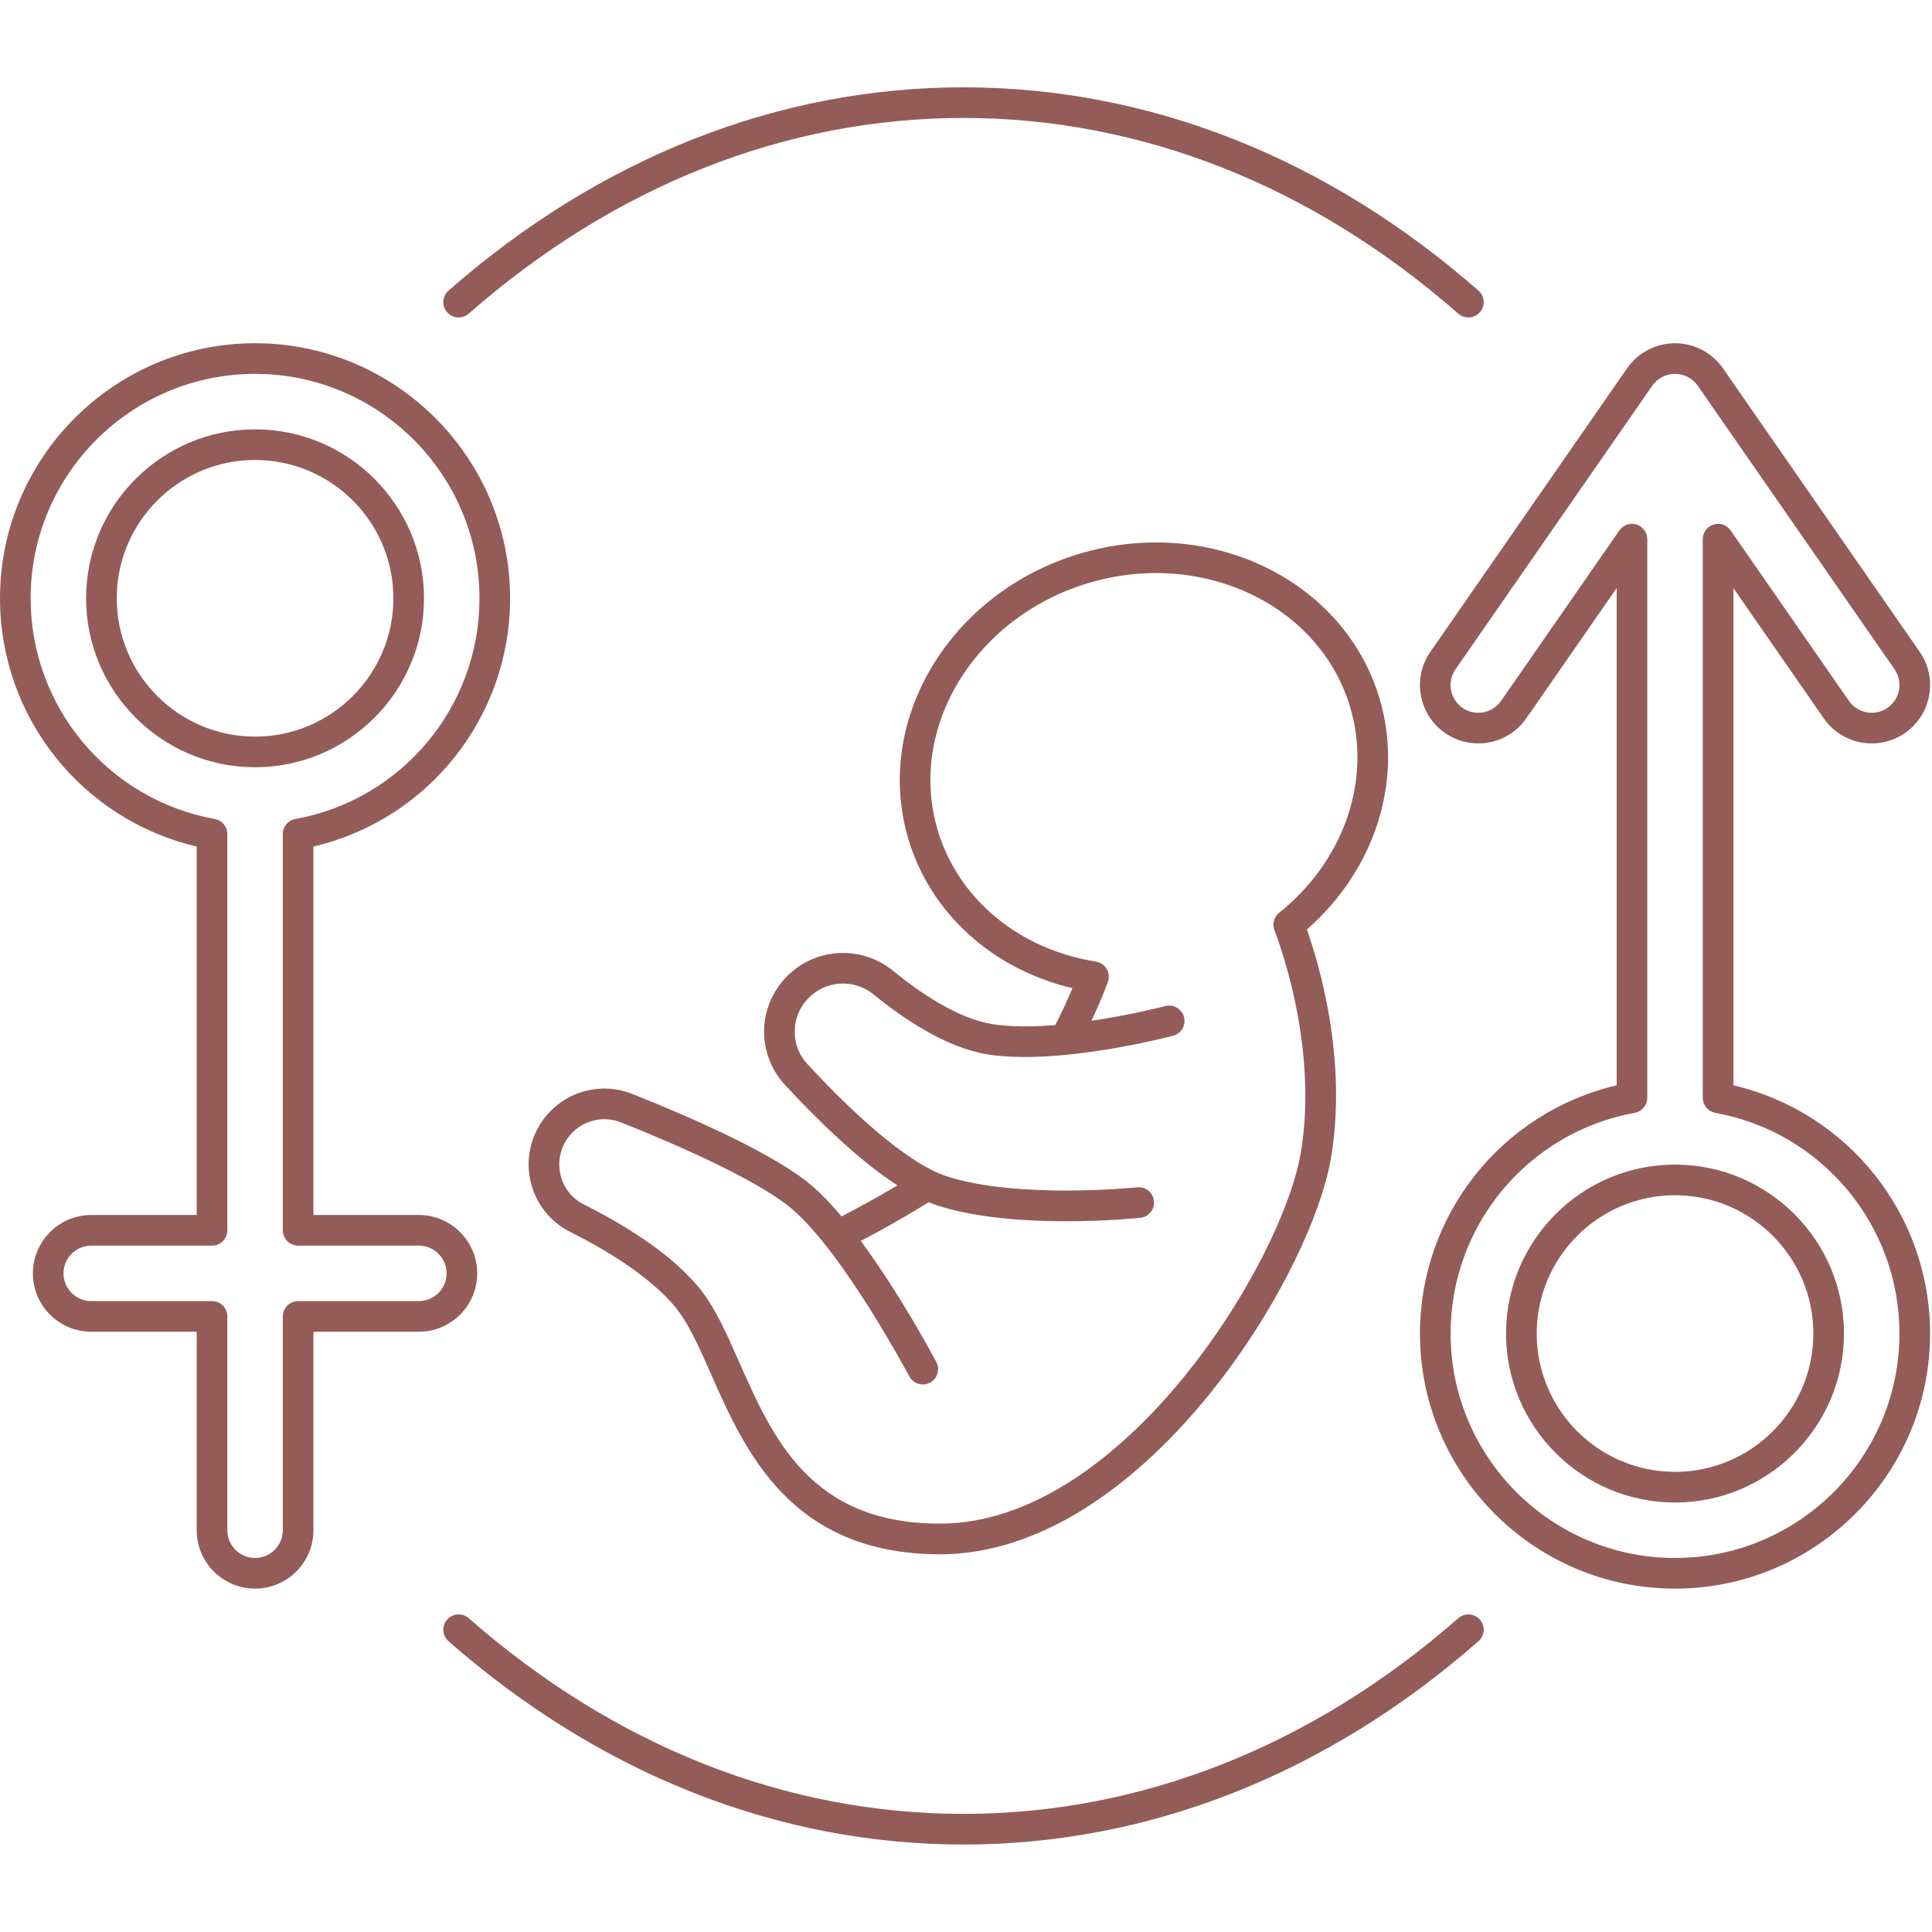 <svg xmlns="http://www.w3.org/2000/svg" xmlns:xlink="http://www.w3.org/1999/xlink" width="500" zoomAndPan="magnify" viewBox="0 0 375 375" height="500" preserveAspectRatio="xMidYMid meet" version="1.0"><defs><g/><clipPath id="e6a54d4d54"><path d="M 0 16.875 L 375 16.875 L 375 358.125 L 0 358.125 Z M 0 16.875 " clip-rule="nonzero"/></clipPath></defs><g clip-path="url(#e6a54d4d54)"><path fill="#945c58" d="M 267.746 135.5 C 260.844 112.492 234.727 99.926 209.523 107.484 C 184.324 115.043 169.43 139.91 176.332 162.918 C 180.656 177.332 192.68 188.141 208.164 191.805 C 207.383 193.656 206.262 196.164 204.844 198.957 C 200.535 199.312 196.227 199.359 192.621 198.785 C 185.84 197.703 178.379 192.547 173.316 188.41 C 167.738 183.855 159.641 183.816 154.066 188.32 L 153.965 188.402 C 150.699 191.043 148.652 194.957 148.348 199.141 C 148.043 203.316 149.496 207.473 152.332 210.543 C 158.484 217.203 166.586 225.16 174.188 230.086 C 169.691 232.762 165.668 234.902 163.344 236.102 C 161.453 233.852 159.547 231.832 157.695 230.238 C 150.523 224.078 134.727 217.105 122.742 212.34 C 116.762 209.961 110.004 211.711 105.93 216.695 C 103.086 220.18 101.992 224.699 102.934 229.094 C 103.867 233.461 106.688 237.113 110.672 239.109 C 119.801 243.684 126.797 248.656 130.906 253.492 C 133.551 256.613 135.734 261.562 138.051 266.805 C 144.547 281.523 153.441 301.684 182.441 301.684 C 221.617 301.684 254.398 248.211 258.352 224.695 C 261.613 205.309 255.844 186.551 253.66 180.422 C 266.977 168.758 272.5 151.352 267.746 135.5 Z M 247.383 180.625 C 247.473 180.836 256.09 202.281 252.488 223.711 C 248.891 245.09 217.891 295.738 182.441 295.738 C 157.316 295.738 149.969 279.09 143.488 264.402 C 140.996 258.754 138.641 253.422 135.438 249.645 C 130.75 244.125 123.312 238.793 113.336 233.793 C 110.977 232.609 109.305 230.445 108.75 227.852 C 108.188 225.23 108.84 222.535 110.535 220.461 C 112.961 217.488 116.988 216.449 120.543 217.863 C 130.012 221.629 146.926 228.828 153.824 234.75 C 163.812 243.328 176.359 266.906 176.484 267.145 C 177.254 268.594 179.055 269.145 180.504 268.379 C 181.957 267.609 182.508 265.812 181.742 264.359 C 181.359 263.641 174.773 251.262 167.082 240.863 C 170.141 239.266 175.031 236.605 180.258 233.352 C 180.805 233.578 181.348 233.781 181.883 233.957 C 189.438 236.418 199.086 237.047 206.953 237.047 C 214.773 237.047 220.836 236.426 221.332 236.375 C 222.965 236.203 224.148 234.738 223.977 233.105 C 223.805 231.477 222.352 230.289 220.707 230.461 C 220.48 230.484 197.586 232.82 183.727 228.305 C 177.359 226.23 167.762 218.488 156.703 206.512 C 154.953 204.613 154.094 202.152 154.281 199.574 C 154.469 196.984 155.688 194.66 157.711 193.023 L 157.809 192.941 C 161.203 190.199 166.145 190.23 169.559 193.02 C 175.188 197.617 183.598 203.367 191.688 204.656 C 205.395 206.84 226.793 201.277 227.695 201.039 C 229.285 200.621 230.23 198.996 229.816 197.406 C 229.398 195.82 227.777 194.871 226.184 195.285 C 226.066 195.316 219.668 196.98 211.859 198.133 C 213.879 193.812 214.988 190.762 215.047 190.59 C 215.348 189.758 215.262 188.832 214.812 188.07 C 214.363 187.309 213.594 186.785 212.719 186.645 C 197.781 184.266 186.023 174.52 182.027 161.207 C 176.07 141.344 189.172 119.797 211.234 113.18 C 233.289 106.562 256.094 117.34 262.051 137.207 C 266.301 151.371 260.891 167.059 248.277 177.176 C 247.246 178 246.887 179.406 247.383 180.625 Z M 82.301 116.129 C 82.301 98.047 67.59 83.336 49.508 83.336 C 31.426 83.336 16.711 98.047 16.711 116.129 C 16.711 134.211 31.426 148.922 49.508 148.922 C 67.59 148.922 82.301 134.211 82.301 116.129 Z M 22.66 116.129 C 22.66 101.324 34.703 89.281 49.508 89.281 C 64.309 89.281 76.355 101.324 76.355 116.129 C 76.355 130.934 64.309 142.977 49.508 142.977 C 34.703 142.977 22.66 130.934 22.66 116.129 Z M 49.508 308.348 C 55.754 308.348 60.836 303.266 60.836 297.02 L 60.836 258.488 L 81.301 258.488 C 87.547 258.488 92.629 253.406 92.629 247.16 C 92.629 240.91 87.547 235.828 81.301 235.828 L 60.836 235.828 L 60.836 164.312 C 83.102 159.102 99.012 139.219 99.012 116.129 C 99.012 88.832 76.805 66.621 49.508 66.621 C 22.207 66.621 0 88.832 0 116.129 C 0 139.219 15.91 159.098 38.176 164.312 L 38.176 235.828 L 17.711 235.828 C 11.465 235.828 6.383 240.91 6.383 247.16 C 6.383 253.406 11.465 258.488 17.711 258.488 L 38.176 258.488 L 38.176 297.016 C 38.176 303.266 43.262 308.348 49.508 308.348 Z M 17.711 252.543 C 14.746 252.543 12.328 250.129 12.328 247.16 C 12.328 244.191 14.746 241.777 17.711 241.777 L 41.152 241.777 C 42.793 241.777 44.125 240.445 44.125 238.805 L 44.125 161.895 C 44.125 160.461 43.098 159.227 41.684 158.973 C 20.977 155.199 5.945 137.18 5.945 116.129 C 5.945 92.109 25.488 72.57 49.508 72.57 C 73.527 72.57 93.066 92.109 93.066 116.129 C 93.066 137.18 78.039 155.199 57.332 158.973 C 55.918 159.227 54.891 160.461 54.891 161.895 L 54.891 238.805 C 54.891 240.445 56.223 241.777 57.863 241.777 L 81.301 241.777 C 84.27 241.777 86.684 244.191 86.684 247.16 C 86.684 250.129 84.27 252.543 81.301 252.543 L 57.863 252.543 C 56.223 252.543 54.891 253.875 54.891 255.516 L 54.891 297.02 C 54.891 299.984 52.477 302.402 49.508 302.402 C 46.539 302.402 44.125 299.984 44.125 297.02 L 44.125 255.516 C 44.125 253.875 42.793 252.543 41.152 252.543 Z M 353.984 139.422 C 356.102 142.477 359.582 144.297 363.301 144.297 C 365.617 144.297 367.852 143.598 369.754 142.277 C 372.242 140.551 373.906 137.961 374.445 134.984 C 374.984 132.004 374.332 128.996 372.605 126.512 L 334.43 71.496 C 332.312 68.445 328.832 66.621 325.121 66.621 C 321.41 66.621 317.93 68.445 315.812 71.492 L 277.637 126.512 C 275.91 128.996 275.258 132.008 275.793 134.984 C 276.332 137.961 277.996 140.551 280.48 142.277 C 282.387 143.602 284.621 144.301 286.941 144.301 C 290.656 144.301 294.137 142.477 296.25 139.43 L 313.793 114.152 L 313.793 210.66 C 291.527 215.871 275.613 235.75 275.613 258.844 C 275.613 286.141 297.824 308.352 325.121 308.352 C 352.418 308.352 374.629 286.141 374.629 258.844 C 374.629 235.754 358.719 215.871 336.453 210.66 L 336.453 114.152 Z M 332.945 216 C 353.648 219.773 368.68 237.789 368.68 258.84 C 368.68 282.859 349.141 302.402 325.121 302.402 C 301.102 302.402 281.559 282.859 281.559 258.84 C 281.559 237.789 296.59 219.773 317.297 216 C 318.711 215.742 319.738 214.512 319.738 213.074 L 319.738 104.652 C 319.738 103.352 318.891 102.203 317.652 101.812 C 317.359 101.723 317.059 101.676 316.762 101.676 C 315.809 101.676 314.887 102.141 314.32 102.957 L 291.363 136.039 C 290.359 137.488 288.703 138.352 286.938 138.352 C 285.84 138.352 284.777 138.02 283.871 137.391 C 282.691 136.57 281.898 135.34 281.645 133.926 C 281.387 132.512 281.699 131.082 282.52 129.898 L 320.695 74.883 C 321.703 73.434 323.355 72.57 325.117 72.57 C 326.883 72.57 328.535 73.434 329.543 74.883 L 367.719 129.898 C 368.539 131.082 368.848 132.512 368.594 133.926 C 368.336 135.34 367.547 136.57 366.363 137.395 C 365.457 138.02 364.398 138.352 363.297 138.352 C 361.531 138.352 359.875 137.488 358.871 136.035 L 335.918 102.957 C 335.176 101.887 333.824 101.426 332.586 101.816 C 331.348 102.203 330.5 103.352 330.5 104.652 L 330.5 213.074 C 330.504 214.512 331.531 215.742 332.945 216 Z M 292.324 258.84 C 292.324 276.922 307.035 291.637 325.121 291.637 C 343.203 291.637 357.914 276.922 357.914 258.84 C 357.914 240.758 343.203 226.047 325.121 226.047 C 307.035 226.047 292.324 240.758 292.324 258.84 Z M 351.969 258.84 C 351.969 273.645 339.926 285.688 325.121 285.688 C 310.316 285.688 298.273 273.645 298.273 258.84 C 298.273 244.035 310.316 231.992 325.121 231.992 C 339.926 231.992 351.969 244.035 351.969 258.84 Z M 283.047 60.879 C 254.703 36.027 221.496 22.895 187.012 22.895 C 152.531 22.895 119.324 36.027 90.98 60.879 C 89.746 61.961 87.867 61.836 86.785 60.602 C 85.703 59.367 85.824 57.488 87.059 56.406 C 116.504 30.59 151.066 16.949 187.012 16.949 C 222.957 16.949 257.523 30.59 286.965 56.406 C 288.203 57.488 288.324 59.367 287.242 60.602 C 286.656 61.273 285.832 61.613 285.004 61.613 C 284.309 61.613 283.609 61.371 283.047 60.879 Z M 87.059 318.562 C 85.824 317.48 85.703 315.605 86.785 314.367 C 87.867 313.133 89.746 313.008 90.98 314.094 C 119.324 338.941 152.531 352.074 187.012 352.074 C 221.496 352.074 254.703 338.941 283.047 314.094 C 284.281 313.008 286.16 313.133 287.242 314.367 C 288.324 315.602 288.203 317.48 286.965 318.562 C 257.523 344.379 222.961 358.023 187.012 358.023 C 151.066 358.023 116.504 344.379 87.059 318.562 Z M 87.059 318.562 " fill-opacity="1" fill-rule="nonzero"/></g><g fill="#945c58" fill-opacity="1"><g transform="translate(155.83, 352.4)"><g><path d="M 1.531 0.156 C 1.27 0.156 1.039 0.055 0.844 -0.141 C 0.656 -0.336 0.562 -0.566 0.562 -0.828 C 0.562 -1.098 0.656 -1.328 0.844 -1.516 C 1.039 -1.711 1.27 -1.812 1.531 -1.812 C 1.801 -1.812 2.031 -1.711 2.219 -1.516 C 2.414 -1.328 2.516 -1.098 2.516 -0.828 C 2.516 -0.566 2.414 -0.336 2.219 -0.141 C 2.031 0.055 1.801 0.156 1.531 0.156 Z M 1.531 0.156 "/></g></g></g></svg>